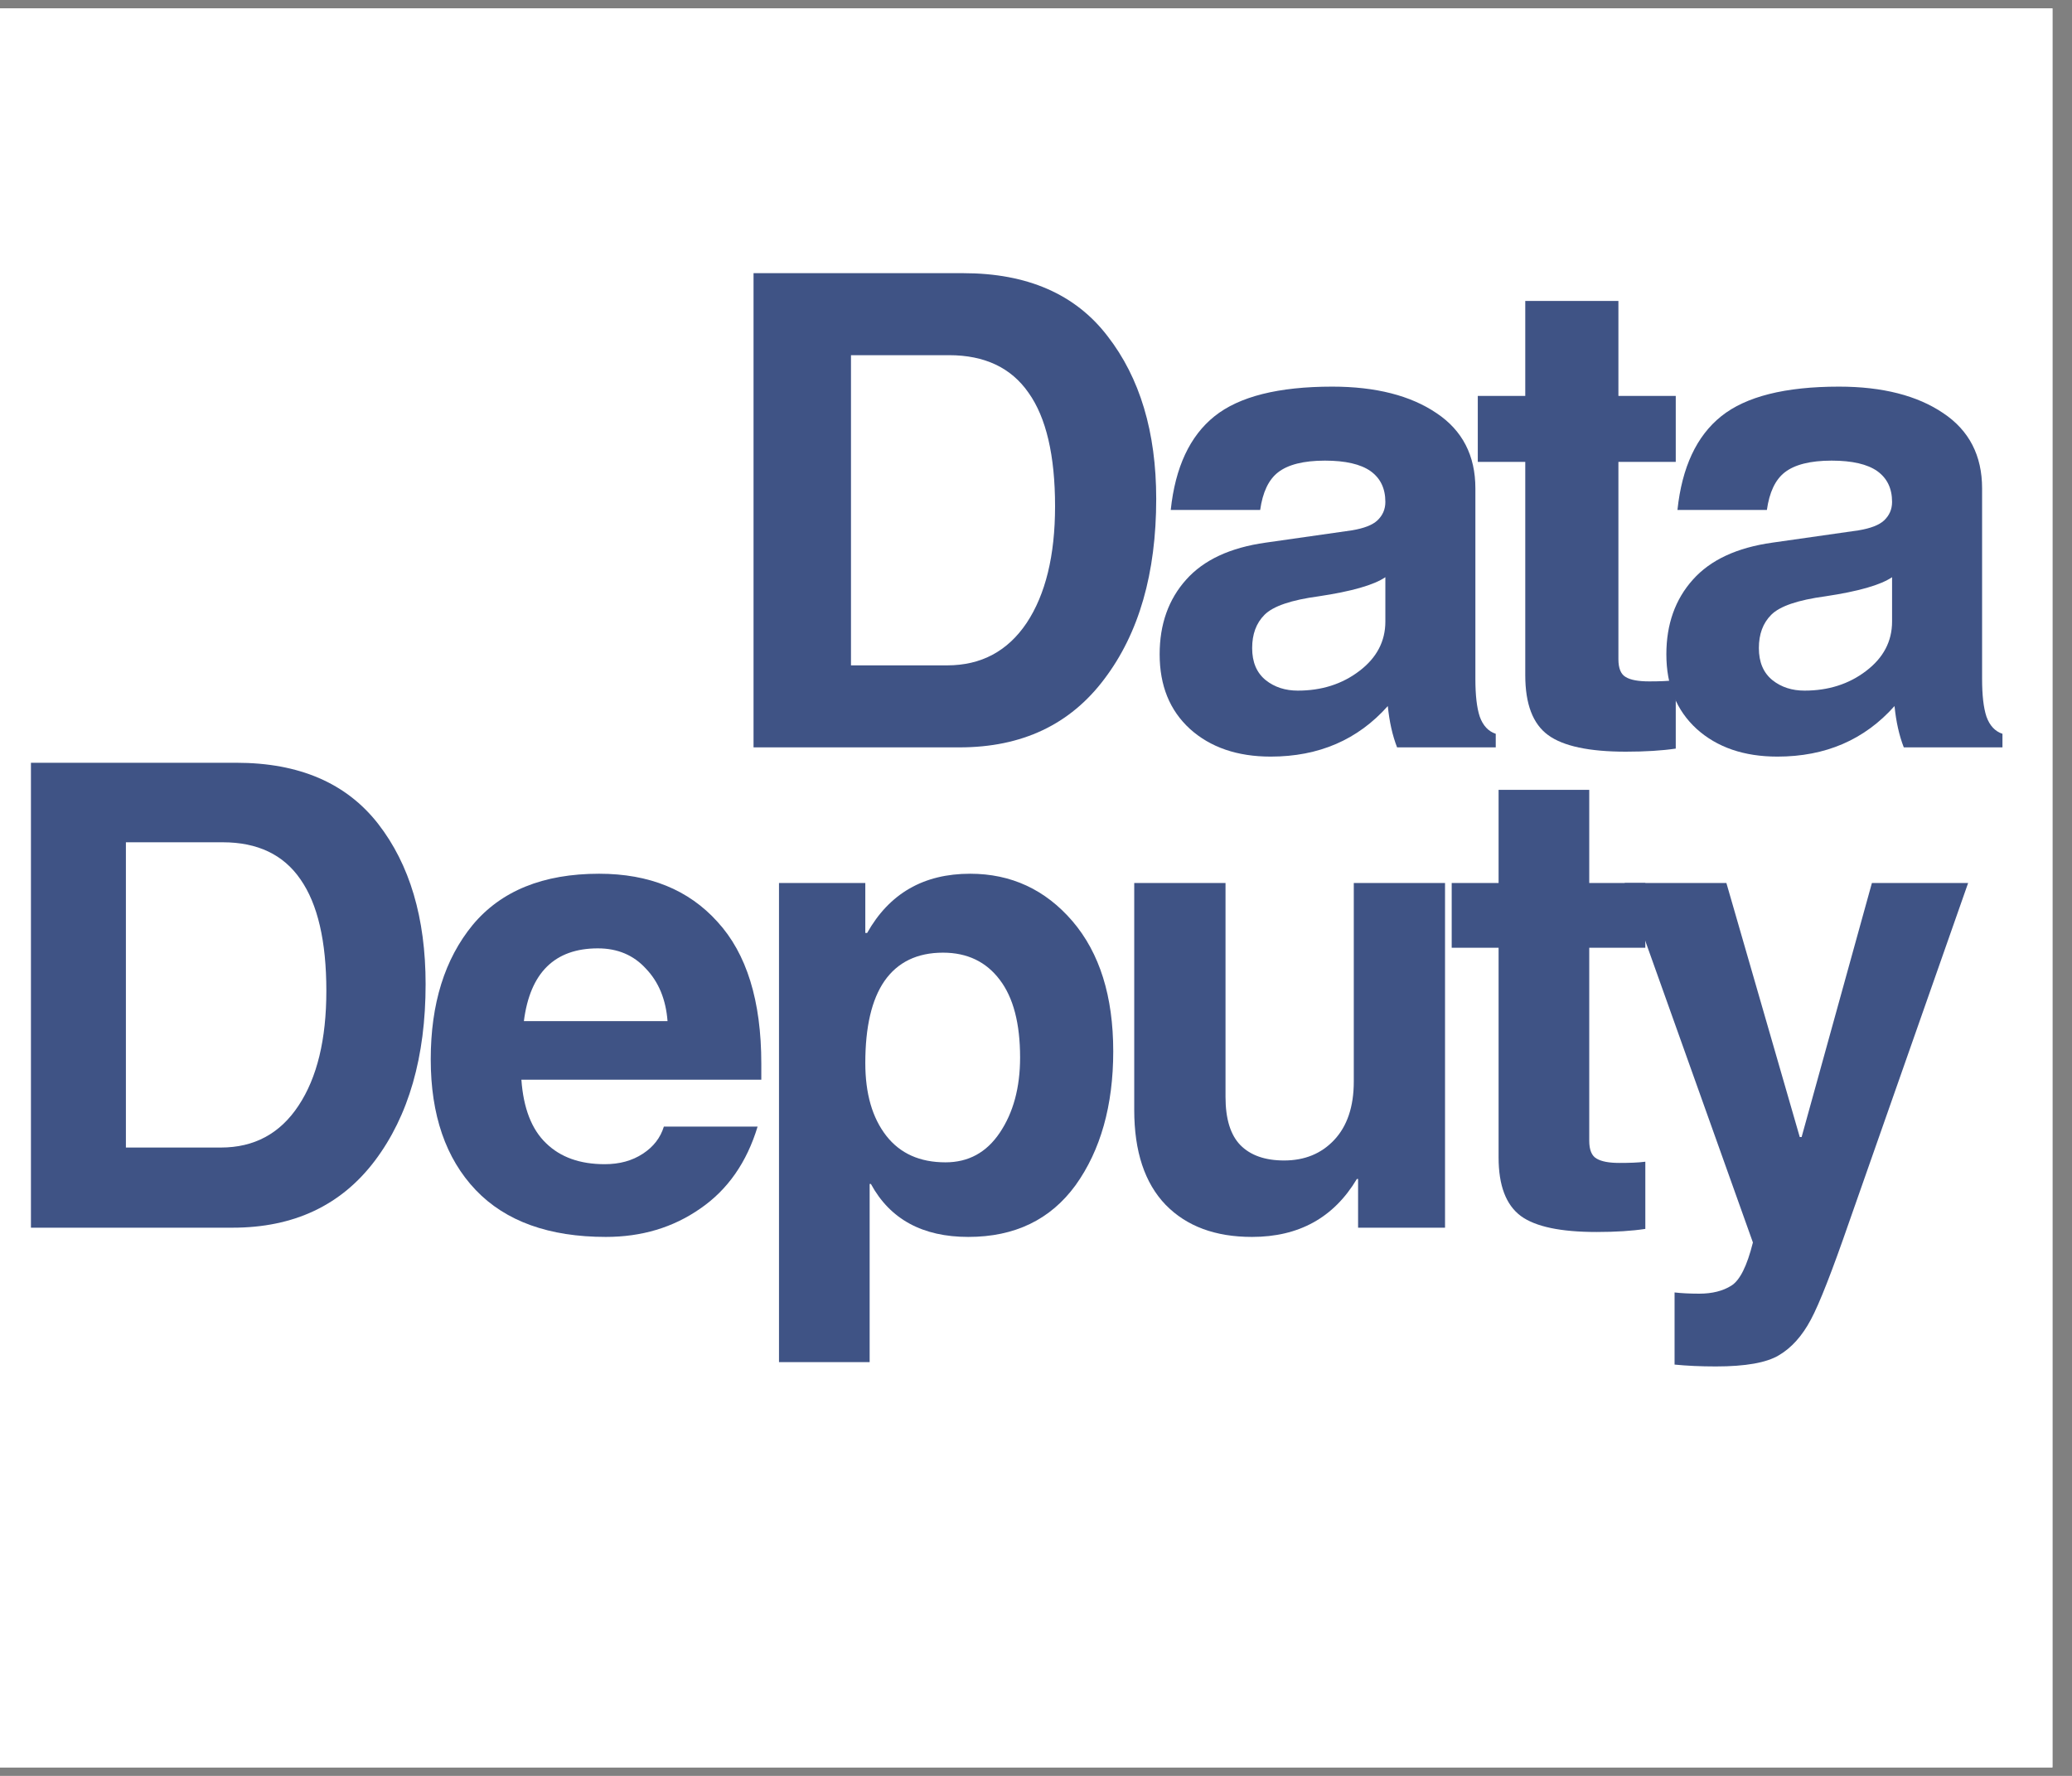 <svg xmlns="http://www.w3.org/2000/svg" xmlns:xlink="http://www.w3.org/1999/xlink" width="70" zoomAndPan="magnify" viewBox="0 0 52.5 45" height="60" preserveAspectRatio="xMidYMid meet" version="1.0"><rect x="0" y="0" width="52.5" height="45" fill="#808080" stroke="none"/><defs><g/><clipPath id="d5d738fd22"><path d="M 0 0.211 L 52.004 0.211 L 52.004 44.785 L 0 44.785 Z M 0 0.211 " clip-rule="nonzero"/></clipPath></defs><g clip-path="url(#d5d738fd22)"><path fill="#ffffff" d="M 0 0.211 L 52.004 0.211 L 52.004 44.789 L 0 44.789 Z M 0 0.211 " fill-opacity="1" fill-rule="nonzero"/><path fill="#ffffff" d="M 0 0.211 L 52.004 0.211 L 52.004 44.789 L 0 44.789 Z M 0 0.211 " fill-opacity="1" fill-rule="nonzero"/></g><g fill="#3f5385" fill-opacity="1"><g transform="translate(17.874, 18.938)"><g><path d="M 3.688 -2.078 L 6.125 -2.078 C 6.988 -2.078 7.66 -2.438 8.141 -3.156 C 8.617 -3.875 8.859 -4.859 8.859 -6.109 C 8.859 -7.398 8.633 -8.359 8.188 -8.984 C 7.75 -9.617 7.078 -9.938 6.172 -9.938 L 3.688 -9.938 Z M 1.219 -12.016 L 6.531 -12.016 C 8.156 -12.016 9.375 -11.484 10.188 -10.422 C 11.008 -9.367 11.422 -7.992 11.422 -6.297 C 11.422 -4.41 10.984 -2.891 10.109 -1.734 C 9.242 -0.578 8.02 0 6.438 0 L 1.219 0 Z M 1.219 -12.016 "/></g></g></g><g fill="#3f5385" fill-opacity="1"><g transform="translate(28.852, 18.938)"><g><path d="M 6.25 -4.312 C 5.957 -4.113 5.395 -3.953 4.562 -3.828 C 3.863 -3.734 3.406 -3.578 3.188 -3.359 C 2.977 -3.148 2.875 -2.867 2.875 -2.516 C 2.875 -2.16 2.988 -1.891 3.219 -1.703 C 3.445 -1.523 3.719 -1.438 4.031 -1.438 C 4.633 -1.438 5.156 -1.602 5.594 -1.938 C 6.031 -2.27 6.25 -2.688 6.25 -3.188 Z M 8.531 -1.734 C 8.531 -1.328 8.566 -1.008 8.641 -0.781 C 8.723 -0.551 8.859 -0.406 9.047 -0.344 L 9.047 0 L 6.547 0 C 6.43 -0.301 6.352 -0.648 6.312 -1.047 C 5.551 -0.191 4.562 0.234 3.344 0.234 C 2.5 0.234 1.816 0 1.297 -0.469 C 0.785 -0.938 0.531 -1.566 0.531 -2.359 C 0.531 -3.117 0.754 -3.75 1.203 -4.25 C 1.648 -4.75 2.32 -5.062 3.219 -5.188 L 5.406 -5.5 C 5.707 -5.551 5.922 -5.633 6.047 -5.75 C 6.18 -5.875 6.25 -6.031 6.25 -6.219 C 6.25 -6.562 6.125 -6.82 5.875 -7 C 5.625 -7.176 5.238 -7.266 4.719 -7.266 C 4.176 -7.266 3.781 -7.164 3.531 -6.969 C 3.289 -6.781 3.141 -6.461 3.078 -6.016 L 0.812 -6.016 C 0.926 -7.098 1.297 -7.891 1.922 -8.391 C 2.547 -8.891 3.539 -9.141 4.906 -9.141 C 6.008 -9.141 6.891 -8.914 7.547 -8.469 C 8.203 -8.031 8.531 -7.395 8.531 -6.562 Z M 8.531 -1.734 "/></g></g></g><g fill="#3f5385" fill-opacity="1"><g transform="translate(37.241, 18.938)"><g><path d="M 3.766 -8.906 L 5.219 -8.906 L 5.219 -7.234 L 3.766 -7.234 L 3.766 -2.234 C 3.766 -2.004 3.828 -1.852 3.953 -1.781 C 4.078 -1.707 4.273 -1.672 4.547 -1.672 C 4.805 -1.672 5.031 -1.68 5.219 -1.703 L 5.219 0.031 C 4.875 0.082 4.453 0.109 3.953 0.109 C 3.023 0.109 2.367 -0.031 1.984 -0.312 C 1.598 -0.594 1.406 -1.098 1.406 -1.828 L 1.406 -7.234 L 0.203 -7.234 L 0.203 -8.906 L 1.406 -8.906 L 1.406 -11.312 L 3.766 -11.312 Z M 3.766 -8.906 "/></g></g></g><g fill="#3f5385" fill-opacity="1"><g transform="translate(41.691, 18.938)"><g><path d="M 6.25 -4.312 C 5.957 -4.113 5.395 -3.953 4.562 -3.828 C 3.863 -3.734 3.406 -3.578 3.188 -3.359 C 2.977 -3.148 2.875 -2.867 2.875 -2.516 C 2.875 -2.16 2.988 -1.891 3.219 -1.703 C 3.445 -1.523 3.719 -1.438 4.031 -1.438 C 4.633 -1.438 5.156 -1.602 5.594 -1.938 C 6.031 -2.27 6.25 -2.688 6.25 -3.188 Z M 8.531 -1.734 C 8.531 -1.328 8.566 -1.008 8.641 -0.781 C 8.723 -0.551 8.859 -0.406 9.047 -0.344 L 9.047 0 L 6.547 0 C 6.43 -0.301 6.352 -0.648 6.312 -1.047 C 5.551 -0.191 4.562 0.234 3.344 0.234 C 2.5 0.234 1.816 0 1.297 -0.469 C 0.785 -0.938 0.531 -1.566 0.531 -2.359 C 0.531 -3.117 0.754 -3.75 1.203 -4.25 C 1.648 -4.75 2.32 -5.062 3.219 -5.188 L 5.406 -5.5 C 5.707 -5.551 5.922 -5.633 6.047 -5.75 C 6.18 -5.875 6.25 -6.031 6.25 -6.219 C 6.25 -6.562 6.125 -6.82 5.875 -7 C 5.625 -7.176 5.238 -7.266 4.719 -7.266 C 4.176 -7.266 3.781 -7.164 3.531 -6.969 C 3.289 -6.781 3.141 -6.461 3.078 -6.016 L 0.812 -6.016 C 0.926 -7.098 1.297 -7.891 1.922 -8.391 C 2.547 -8.891 3.539 -9.141 4.906 -9.141 C 6.008 -9.141 6.891 -8.914 7.547 -8.469 C 8.203 -8.031 8.531 -7.395 8.531 -6.562 Z M 8.531 -1.734 "/></g></g></g><g fill="#3f5385" fill-opacity="1"><g transform="translate(-0.419, 31.109)"><g><path d="M 3.609 -2.031 L 6.016 -2.031 C 6.859 -2.031 7.516 -2.383 7.984 -3.094 C 8.453 -3.801 8.688 -4.77 8.688 -6 C 8.688 -7.258 8.469 -8.203 8.031 -8.828 C 7.602 -9.453 6.945 -9.766 6.062 -9.766 L 3.609 -9.766 Z M 1.203 -11.781 L 6.406 -11.781 C 8 -11.781 9.195 -11.266 10 -10.234 C 10.801 -9.203 11.203 -7.848 11.203 -6.172 C 11.203 -4.328 10.773 -2.836 9.922 -1.703 C 9.066 -0.566 7.863 0 6.312 0 L 1.203 0 Z M 1.203 -11.781 "/></g></g></g><g fill="#3f5385" fill-opacity="1"><g transform="translate(10.352, 31.109)"><g><path d="M 6.562 -5.234 C 6.52 -5.785 6.336 -6.227 6.016 -6.562 C 5.703 -6.906 5.297 -7.078 4.797 -7.078 C 3.703 -7.078 3.078 -6.461 2.922 -5.234 Z M 8.844 -2.562 C 8.57 -1.656 8.086 -0.961 7.391 -0.484 C 6.703 -0.004 5.906 0.234 5 0.234 C 3.562 0.234 2.461 -0.16 1.703 -0.953 C 0.941 -1.754 0.562 -2.859 0.562 -4.266 C 0.562 -5.672 0.914 -6.805 1.625 -7.672 C 2.344 -8.535 3.41 -8.969 4.828 -8.969 C 6.098 -8.969 7.098 -8.562 7.828 -7.75 C 8.566 -6.945 8.938 -5.75 8.938 -4.156 L 8.938 -3.75 L 2.859 -3.75 C 2.91 -3.031 3.117 -2.492 3.484 -2.141 C 3.848 -1.785 4.344 -1.609 4.969 -1.609 C 5.344 -1.609 5.664 -1.695 5.938 -1.875 C 6.207 -2.051 6.383 -2.281 6.469 -2.562 Z M 8.844 -2.562 "/></g></g></g><g fill="#3f5385" fill-opacity="1"><g transform="translate(18.613, 31.109)"><g><path d="M 3.312 -4.172 C 3.312 -3.398 3.488 -2.785 3.844 -2.328 C 4.195 -1.879 4.695 -1.656 5.344 -1.656 C 5.926 -1.656 6.383 -1.906 6.719 -2.406 C 7.062 -2.914 7.234 -3.551 7.234 -4.312 C 7.234 -5.176 7.062 -5.832 6.719 -6.281 C 6.375 -6.738 5.895 -6.969 5.281 -6.969 C 4.625 -6.969 4.129 -6.727 3.797 -6.25 C 3.473 -5.781 3.312 -5.086 3.312 -4.172 Z M 3.312 -7.469 L 3.359 -7.469 C 3.922 -8.469 4.789 -8.969 5.969 -8.969 C 7.008 -8.969 7.875 -8.566 8.562 -7.766 C 9.25 -6.961 9.594 -5.863 9.594 -4.469 C 9.594 -3.094 9.273 -1.961 8.641 -1.078 C 8.004 -0.203 7.098 0.234 5.922 0.234 C 4.766 0.234 3.941 -0.211 3.453 -1.109 L 3.422 -1.109 L 3.422 3.406 L 1.125 3.406 L 1.125 -8.734 L 3.312 -8.734 Z M 3.312 -7.469 "/></g></g></g><g fill="#3f5385" fill-opacity="1"><g transform="translate(27.661, 31.109)"><g><path d="M 8.953 0 L 6.75 0 L 6.75 -1.234 L 6.719 -1.234 C 6.133 -0.254 5.25 0.234 4.062 0.234 C 3.133 0.234 2.406 -0.035 1.875 -0.578 C 1.344 -1.129 1.078 -1.93 1.078 -2.984 L 1.078 -8.734 L 3.391 -8.734 L 3.391 -3.312 C 3.391 -2.758 3.516 -2.352 3.766 -2.094 C 4.023 -1.832 4.395 -1.703 4.875 -1.703 C 5.395 -1.703 5.816 -1.875 6.141 -2.219 C 6.473 -2.57 6.641 -3.066 6.641 -3.703 L 6.641 -8.734 L 8.953 -8.734 Z M 8.953 0 "/></g></g></g><g fill="#3f5385" fill-opacity="1"><g transform="translate(36.58, 31.109)"><g><path d="M 3.688 -8.734 L 5.109 -8.734 L 5.109 -7.094 L 3.688 -7.094 L 3.688 -2.203 C 3.688 -1.973 3.75 -1.82 3.875 -1.75 C 4 -1.676 4.191 -1.641 4.453 -1.641 C 4.711 -1.641 4.93 -1.648 5.109 -1.672 L 5.109 0.031 C 4.773 0.082 4.363 0.109 3.875 0.109 C 2.969 0.109 2.328 -0.023 1.953 -0.297 C 1.578 -0.578 1.391 -1.07 1.391 -1.781 L 1.391 -7.094 L 0.203 -7.094 L 0.203 -8.734 L 1.391 -8.734 L 1.391 -11.094 L 3.688 -11.094 Z M 3.688 -8.734 "/></g></g></g><g fill="#3f5385" fill-opacity="1"><g transform="translate(40.946, 31.109)"><g><path d="M 5.906 -0.141 C 5.477 1.098 5.156 1.922 4.938 2.328 C 4.719 2.742 4.445 3.047 4.125 3.234 C 3.812 3.422 3.281 3.516 2.531 3.516 C 2.145 3.516 1.797 3.5 1.484 3.469 L 1.484 1.641 C 1.648 1.66 1.859 1.672 2.109 1.672 C 2.441 1.672 2.711 1.602 2.922 1.469 C 3.141 1.332 3.32 0.969 3.469 0.375 L 0.219 -8.734 L 2.797 -8.734 L 4.656 -2.297 L 4.703 -2.297 L 6.484 -8.734 L 8.922 -8.734 Z M 5.906 -0.141 "/></g></g></g><g fill="#3f5385" fill-opacity="1"><g transform="translate(48.959, 31.109)"><g/></g></g></svg>